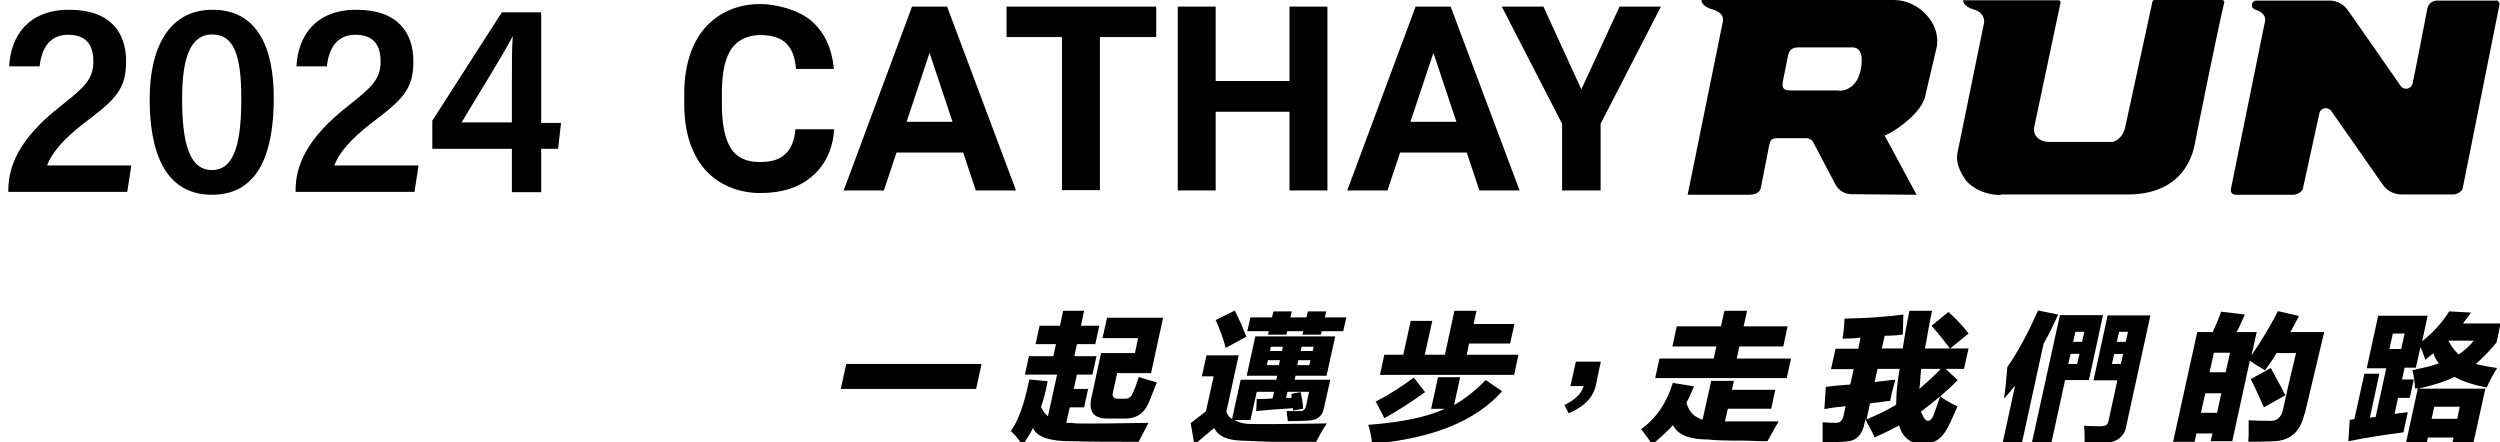 <?xml version="1.0" encoding="UTF-8"?>
<svg id="_圖層_1" data-name=" 圖層 1" xmlns="http://www.w3.org/2000/svg" version="1.1" viewBox="0 0 870.3 153.9">
  <defs>
    <style>
      .cls-1 {
        fill: #000;
        stroke-width: 0px;
      }
    </style>
  </defs>
  <g>
    <g>
      <path class="cls-1" d="M290.4,45c-.5,6.9-3,12.3-7.6,16.3-4.6,4-10.6,5.9-18.1,5.9s-14.6-2.8-19.4-8.3c-4.7-5.5-7.1-13.1-7.1-22.7v-3.9c0-6.1,1.1-11.6,3.2-16.3s5.3-8.3,9.3-10.8,8.7-3.8,14-3.8,13.3,2,17.8,5.9c4.5,3.9,7.1,9.5,7.8,16.7h-13.2c-.3-4.1-1.5-7.1-3.5-9s-5-2.8-9-2.8-7.7,1.6-9.9,4.7c-2.2,3.1-3.3,8-3.4,14.7v4.8c0,6.9,1.1,12,3.1,15.2s5.4,4.8,9.9,4.8,7.1-.9,9.1-2.8,3.2-4.7,3.5-8.6h13.5Z"/>
      <path class="cls-1" d="M335.2,53.1h-23.1l-4.4,13.2h-14L317.5,2.3h12.2l24,64h-14l-4.4-13.2h-.1ZM315.6,42.4h16l-8-24-8,24Z"/>
      <path class="cls-1" d="M402.5,12.9h-19.6v53.3h-13.2V12.9h-19.3V2.3h52.1v10.7h0Z"/>
      <path class="cls-1" d="M462.1,66.3h-13.2v-27.4h-25.7v27.4h-13.2V2.3h13.2v25.9h25.7V2.3h13.2v64Z"/>
      <path class="cls-1" d="M510.5,53.1h-23.1l-4.4,13.2h-14L492.8,2.3h12.2l24,64h-14l-4.4-13.2h-.1ZM491,42.4h16l-8-24-8,24Z"/>
      <path class="cls-1" d="M550.5,31.1l13.3-28.8h14.4l-21,40.8v23.2h-13.4v-23.2l-21-40.8h14.5l13.2,28.8h0Z"/>
    </g>
    <g>
      <path class="cls-1" d="M696.5,67.9c-4.6,0-9.4-1.8-12.2-5.2-3.4-4.9-3.2-7.8-2.8-9.8l9.2-45s.6-3.4-3.6-4.6c-3.9-1.1-3.7-3.2-3.7-3.2h33.2c.5,0,.8.4.7.9l-9.2,43.5c-.3,2.9,1.9,4.8,5,4.9h22.4c1.5-.4,3.6-1.9,4.3-5l9.5-43.8C749.3.3,749.7,0,750,0h23.6c.5,0,.8.5.7.9-1.8,7.1-10.2,48.6-10.3,49.5-1.4,7-6.6,17.3-23.4,17.3h-44c0,0-.1.2-.1.2Z"/>
      <path class="cls-1" d="M659.4,0c8.3,0,16.4,8,14.8,16.4l-4.1,17.5c-1.2,4.6-8.2,10.7-14,13.3l11.1,20.6-22.7-.2c-2.3,0-4.4-1.3-5.5-3.3l-7.8-14.8c-.5-.9-1.4-1.4-2.4-1.4h-9.7c-2,0-2.7.2-3.2,2.4l-2.9,14.8c-.3,1.9-2.2,2.5-4.4,2.5h-21.1l12.2-60s1.2-3.2-3.5-4.5C592.1,2.2,592.3,0,592.3,0h67.1ZM640.2,31.6c3.7,0,6.2-2.6,7.2-5.9.9-3,1.7-9.2-2.5-9.2h-18.8c-1.8,0-3.2.5-3.7,3.1l-1.7,8.5c-.7,3.4,1,3.4,3.8,3.4h15.8,0Z"/>
      <path class="cls-1" d="M869,.2h-20.6c-1.7,0-3.1,1.2-3.4,2.8-1,5.1-3.1,16.3-5.1,26-.4,2-3,2.6-4.2.9-5.1-7.4-14.2-20.4-18.4-26.4-1.4-2-3.8-3.3-6.3-3.3h-25.5c-1.8,0-2.2,2.5-.5,3.1h0c3.6,1.1,3.7,3.2,3.5,4.1s-9.8,48.3-11.9,58.5c-.2,1,.6,1.9,1.6,1.9h20.2c1.2,0,3-1,3.3-2.2l5.7-26.1c.4-2,3-2.5,4.2-.8l17.9,25.6c1.5,2.2,4,3.4,6.6,3.4h17.9c1.2,0,3-.9,3.3-2.1l12.8-63.9c.2-.8-.5-1.6-1.3-1.6h.1Z"/>
    </g>
  </g>
  <g>
    <path class="cls-1" d="M2.9,66.9v-.5c0-7.9,3-17.7,18.5-29.7,8.1-6.4,11.1-9.2,11.1-15.3s-2.8-9.3-8.8-9.3-9.2,4.2-9.9,11H3.2C3.7,12.8,9.6,3.4,24.1,3.4s19.8,8.1,19.8,17.9-3.6,13.3-14.8,21.7c-6.6,5.1-11.1,10.1-12.7,14.6h29.3l-1.4,9.2H2.9Z"/>
    <path class="cls-1" d="M95.3,34.1c0,17.5-4.4,33.7-21.5,33.7s-21.7-16.2-21.7-33.3S58.3,3.4,74,3.4s21.3,13.3,21.3,30.7ZM63.4,34.3c0,15,2.3,24.9,10.4,24.9s10.2-10.2,10.2-24.9-2.4-22.3-10.1-22.3-10.5,8.3-10.5,22.3Z"/>
    <path class="cls-1" d="M102.9,66.9v-.5c0-7.9,3-17.7,18.5-29.7,8.1-6.4,11.1-9.2,11.1-15.3s-2.8-9.3-8.8-9.3-9.2,4.2-9.9,11h-10.6c.5-10.3,6.4-19.7,20.9-19.7s19.8,8.1,19.8,17.9-3.6,13.3-14.8,21.7c-6.6,5.1-11.1,10.1-12.7,14.6h29.3l-1.4,9.2h-41.4Z"/>
    <path class="cls-1" d="M178.2,66.9v-15.1h-27.7v-9.8l24.2-37.7h13.7v38.5h6.9l-1,9h-5.9v15.1h-10.3.1ZM178.2,27.6c0-6.4,0-10.9.3-15-3.5,6.7-12.8,21.6-17.8,30h17.5s0-15,0-15Z"/>
  </g>
  <g>
    <path class="cls-1" d="M294.6,126.7h47.1l-1.9,8.7h-47.1l1.9-8.7Z"/>
    <path class="cls-1" d="M358.3,132.1l6.4.6c-.6,3.5-1.4,6.4-2.3,8.9.5,1.3,1.3,2.4,2.4,3.3l3.2-14.5h-11.2l1.4-6.4h8.5l.9-4.2h-7.1l1.4-6.4h7.1l1.1-5.2h7.3l-1.1,5.2h6.4l-1.4,6.4h-6.4l-.9,4.2h7.7l-1.4,6.4h-5.4l-1.1,5h5l-1.4,6.4h-5l-1.2,5.4h1.7c.7.1,1.4.2,1.9.2,5.4.1,13.7,0,25-.2-1.1,2.1-2.2,4.2-3.4,6.6-9.3,0-16.9,0-22.9-.2-7.9.1-12.5-1.4-13.9-4.6-.9,1.8-2.1,3.8-3.6,6-.8-1.2-2-2.8-3.8-4.8,1.3,1.5,1.2,1.5-.3-.2,2.6-3.5,4.7-9.4,6.4-17.8ZM396.4,131.2c2.6.9,4.7,1.5,6.3,1.9-.9,2.4-1.8,4.6-2.6,6.6-1.6,4.2-4.6,6.2-9,6h-5.4c-5,.1-6.9-2.4-5.7-7.5l3.3-15.3h11.8l1.1-5.2h-12.4l1.6-7.1h19.5l-4.2,19.3h-11.8l-1.4,6.4c-.5,1.8.1,2.6,2,2.5h1.9c1.5.1,2.5-.6,3-2.1.8-1.7,1.4-3.5,2-5.4Z"/>
    <path class="cls-1" d="M435.2,147.6c4.6.1,13.5,0,26.7-.2-.9,1.3-2.2,3.4-3.7,6.4h-15.4c-3.7-.1-7.2-.3-10.3-.4-5.3-.1-8.5-1.6-9.8-4.4-2.6,2.1-4.9,4-6.9,5.8l-1.3-7.5c1.9-1.5,3.7-2.9,5.3-4.1l2.7-12.2h-4.1l1.6-7.3h11.2l-4.3,19.7c.5,1.2,1.2,2,2,2.5l3-13.7h12.4l.3-1.4h-10.6l3-13.7h27.8l-3,13.7h-10.8l-.3,1.4h12.4l-2.2,9.8c-.5,2.8-2.3,4.3-5.4,4.4-1.2.1-3.6.2-7.2.2,0-.4-.1-1.2-.3-2.3,0-.5,0-.9-.1-1.2h4.6c1.2,0,1.8-.5,2.1-1.5l1.1-5.2h-7.5l-.5,2.1h1.9c0-.1,0-.4,0-.8,0-.3,0-.4,0-.6l3.2-.6c.2.9.4,2.2.7,3.9,0,.9.1,1.5.2,1.9l-3.6.6c0-.4,0-.6,0-.8-4.7.3-8.9.6-12.8,1l.2-4.2c1.7,0,3.5,0,5.5-.2l.5-2.3h-6l-2.2,9.8h-5.6c1.5.9,3.4,1.4,5.7,1.4ZM429.9,108.2c.4.9,1.2,2.4,2.1,4.4.8,2.1,1.5,3.6,1.9,4.6l-7.2,3.9c-.8-3-1.9-6.2-3.5-9.7l6.7-3.3ZM455.3,108.4h6.4l-.5,2.1h7.5l-1.1,4.8h-7.5l-.3,1.2h-6.4l.3-1.2h-5.6l-.3,1.2h-6.4l.3-1.2h-7.5l1.1-4.8h7.5l.5-2.1h6.4l-.5,2.1h5.6l.5-2.1ZM441.4,125.4l-.4,1.7h4.2l.4-1.7h-4.2ZM442.4,120.7l-.3,1.5h4.2l.3-1.5h-4.2ZM451.6,127.1h4.2l.4-1.7h-4.2l-.4,1.7ZM457.3,120.7h-4.2l-.3,1.5h4.2l.3-1.5Z"/>
    <path class="cls-1" d="M517.2,132.3l5.7,3.9c-9.2,10.4-24.3,16.5-45.3,18.3-.1-2.3-.6-4.5-1.3-6.6,11.8-.9,20.7-2.8,26.7-5.6h-4.8l2.4-11h7.7l-2.1,9.7c4-2.3,7.6-5.2,11-8.7ZM492.2,131.5l3.9,5c-4.6,3.3-9.3,6.4-14.2,9.1-.5-1.2-1.5-3.1-3-5.8,4.5-2.3,8.9-5.1,13.2-8.3ZM527.2,112.8l-1.5,6.8h-14.3l-.8,3.9h18l-1.5,7h-46.7l1.5-7h6.6l2.6-11.8h7.5l-2.6,11.8h7l3.3-15.3h7.7l-1,4.6h14.3Z"/>
    <path class="cls-1" d="M546.1,143.9l-1.5-2.9c3.7-1.8,6-4,6.7-6.6h-4.6l1.9-8.5h8.7c-.3,1.4-.9,3.9-1.6,7.5-.7,4.5-3.9,8-9.4,10.4Z"/>
    <path class="cls-1" d="M582.4,133.3l7.3,1.2c-.9,2.2-1.7,4.1-2.6,5.6.7,3.1,2.6,5.1,5.6,6l3-13.5h7.9l-.7,3.1h15.1l-1.4,6.6h-15.1l-1,4.4h18.7c-.2.4-.5,1-1,1.7-1.4,2.4-2.4,4.2-2.9,5.2-1.7,0-4,0-7.1-.2-7,0-11.5-.1-13.6-.4-6.6,0-10.6-1.7-12.2-5-2,2.2-4.4,4.4-7.3,6.8-.6-1.2-1.9-3-3.8-5.4,5.2-3.7,8.9-9.1,11-16ZM583.8,113.6h15.3l1.2-5.4h7.9l-1.2,5.4h15.3l-1.5,7h-15.3l-.9,4.2h18.9l-1.5,6.8h-45.8l1.5-6.8h18.9l.9-4.2h-15.3l1.5-7Z"/>
    <path class="cls-1" d="M642.6,110.9c7.1-.1,13.8-.6,20-1.4l-.2,7c-.4,0-1,0-1.8.2-1.8.1-3.3.2-4.5.2l-1,4.4h7.3c.8-5.4,1.6-9.8,2.3-13.1h7.9c-.3,1.2-.8,3.7-1.5,7.7-.4,2.3-.7,4.1-1,5.4h8.7c-1.4-1.9-3.5-4.6-6.4-7.9l5.9-4.8c2.6,2.3,4.9,4.8,7,7.5l-6.4,5.2h6.4l-1.6,7.1h-6.4l4.2,3.9c-3.3,3.5-7.6,7.1-12.8,11,.3.5.5,1.1.8,1.7.5,1,1.1,1.5,1.6,1.5.8,0,1.4-.6,1.9-1.7.9-2.4,1.7-4.7,2.4-6.8,1.1.8,2.6,1.7,4.4,2.7.7.3,1.2.5,1.6.8-1.9,4.5-3.3,7.5-4.3,8.9-1.7,2.7-4.2,4.1-7.5,4.1-4.4.1-7.2-2-8.5-6.4-2.6,1.4-5.4,2.8-8.5,4.2-.3-.8-.9-1.9-1.6-3.3-.8-1.3-1.3-2.3-1.6-3.1l-.3,1.4c-.8,4.1-2.9,6.2-6.4,6.4-.8.1-2.2.2-4.1.2-1.8.1-3.2.2-4.1.2,0-.6,0-1.6,0-2.9,0-.6,0-2.1,0-4.2,1.5.1,3,.2,4.4.2,1.6.1,2.6-.8,2.9-2.7l.7-3.1c-.8.1-2,.3-3.6.4-1.7.3-3,.5-3.8.6l.5-7.7c1.7-.3,4.4-.5,7.9-.8h.6l1.2-5.4h-7.9l1.6-7.1h7.9l.8-3.9c-2.2.3-4.3.4-6.3.4.3-1.5.6-3.9.7-7ZM660.1,140.8c0-3.2.3-7.3,1.2-12.4h-7.7l-1,4.6c.8-.1,2-.3,3.6-.4,1.6-.3,2.8-.4,3.6-.4-.2.9-.6,2.3-1.1,4.1-.3,1.5-.6,2.6-.7,3.3-.8,0-1.9.1-3.4.4-1.6.1-2.8.3-3.6.4l-1.2,5.6c4.3-1.8,7.7-3.5,10.4-5.2ZM668.8,128.5c-.1,1.2-.3,2.7-.4,4.6,0,1-.2,1.8-.3,2.3,3.1-2.6,5.6-4.9,7.5-7h-6.8Z"/>
    <path class="cls-1" d="M703.9,154.5h-6.8l4.4-20.3c-1.2,1.5-2.5,3.1-3.9,4.6.4-2.3.8-6,1.2-11,3.8-5.5,7.3-12.1,10.7-19.7l7,1.4c-1.5,3.3-3.2,6.8-5.1,10.2l-7.6,34.8ZM717,109.7h15.1l-4.9,22.6h-8.3l-4.8,22h-6.8l9.8-44.6ZM720,126.7h3.1l.8-3.5h-3.1l-.8,3.5ZM722.5,115.5l-.8,3.5h3.1l.8-3.5h-3.1ZM740.3,147.8c-.6,4.1-3.2,6.2-7.6,6.4-2.3.1-4.7.2-7,.2,0-2.4,0-4.5-.2-6.2,1.3.1,3.1.2,5.6.2s2.8-.9,3.1-2.7l2.9-13.3h-8.3l4.9-22.6h14.9l-8.3,38ZM736,123.2l-.8,3.5h3.1l.8-3.5h-3.1ZM737.7,115.5l-.8,3.5h3.1l.8-3.5h-3.1Z"/>
    <path class="cls-1" d="M802.2,144.1c-1.4,6.2-4.9,9.3-10.6,9.5-2.3.1-5.3.2-8.9.2,0-.5,0-1.3.1-2.3,0-1.5,0-3.3,0-5.2,1.5.1,3.8.2,6.9.2,2.8.3,4.5-1.1,5.1-4.1.3-1.3.9-4,1.8-8.1,1.3-5.4,2.2-9.2,2.7-11.4h-6.8c-1.2,2.1-2.6,4.1-4,6-1.7-1-3.5-2.1-5.3-3.3l-6.1,28h-7.5l.6-2.7h-5.6l-.6,2.9h-7.5l8.4-38.2h5.4c1.2-2.6,2.2-5,2.9-7.1l8.3,1c-.2.4-.5.9-.7,1.5-.6,1.4-1.3,3-2.2,4.6h7l-1.8,8.1c3.8-5.5,6.8-10.7,9.2-15.4l7.3,1.7c-.3.6-.7,1.5-1.4,2.7-.7,1.3-1.2,2.3-1.6,2.9h11.8c-3.4,14.2-5.6,23.7-6.8,28.6ZM767.7,136.9l-1.5,6.8h5.6l1.5-6.8h-5.6ZM770.7,122.8l-1.5,6.8h5.6l1.5-6.8h-5.6ZM790.5,128.1c.8,1.4,2,3.6,3.6,6.6.6,1.3,1.1,2.3,1.5,2.9l-7.5,4.2c-1.8-4.1-3.3-7.4-4.6-9.8l7-3.9Z"/>
    <path class="cls-1" d="M837.5,154.5l4.2-19.3h-1c0-1.7-.3-3.8-.9-6.4.3,0,.7,0,1.2-.2,3.8-.8,6.4-1.5,8-2.1-.8-1-1.5-2.2-1.9-3.5-.4.3-1.1.8-1.9,1.5-.5.4-.8.6-.9.8-.1-.5-.4-1.3-.8-2.3-.3-.9-.6-1.6-.9-2.1l-1.6,7.1h-3.9l-.9,4.1h4.1l-1.4,6.4h-4.1l-1.2,5.6c1.5-.3,3-.4,4.6-.6-.6,3-1.2,5.3-1.5,7-6.9.9-13.3,1.9-19.2,3.1l.5-7.5h.6c.4-.1.7-.2,1-.2l3.5-15.8h5.2l-3.3,15.3c.3,0,.7,0,1.2-.2h.8l3.7-17h-6.8l4-18.3h17.2l-1.9,8.9c4.1-3.3,7.2-6.8,9.4-10.4l7.6.4c-.2.4-.7,1-1.4,1.9-.6.8-1,1.4-1.4,1.9h13.1l-1.4,6.6c-2.3,2.8-4.7,5.3-7.2,7.5,1.9.5,4.4,1,7.4,1.4-1.6,2.6-2.8,4.8-3.6,6.8-4.7-.9-8.4-2.1-11.2-3.7-3.5,1.7-7.7,3-12.7,4.1h23.4l-4.3,19.5h-7.3l.5-2.5h-8.9l-.5,2.5h-7.1ZM831.8,121.5h4.1l1.2-5.4h-4.1l-1.2,5.4ZM847.4,141.6l-.9,4.2h8.9l.9-4.2h-8.9ZM861.2,118.6h-8.9c1,1.9,2.2,3.5,3.6,4.8,2-1.3,3.7-2.9,5.3-4.8Z"/>
  </g>
</svg>